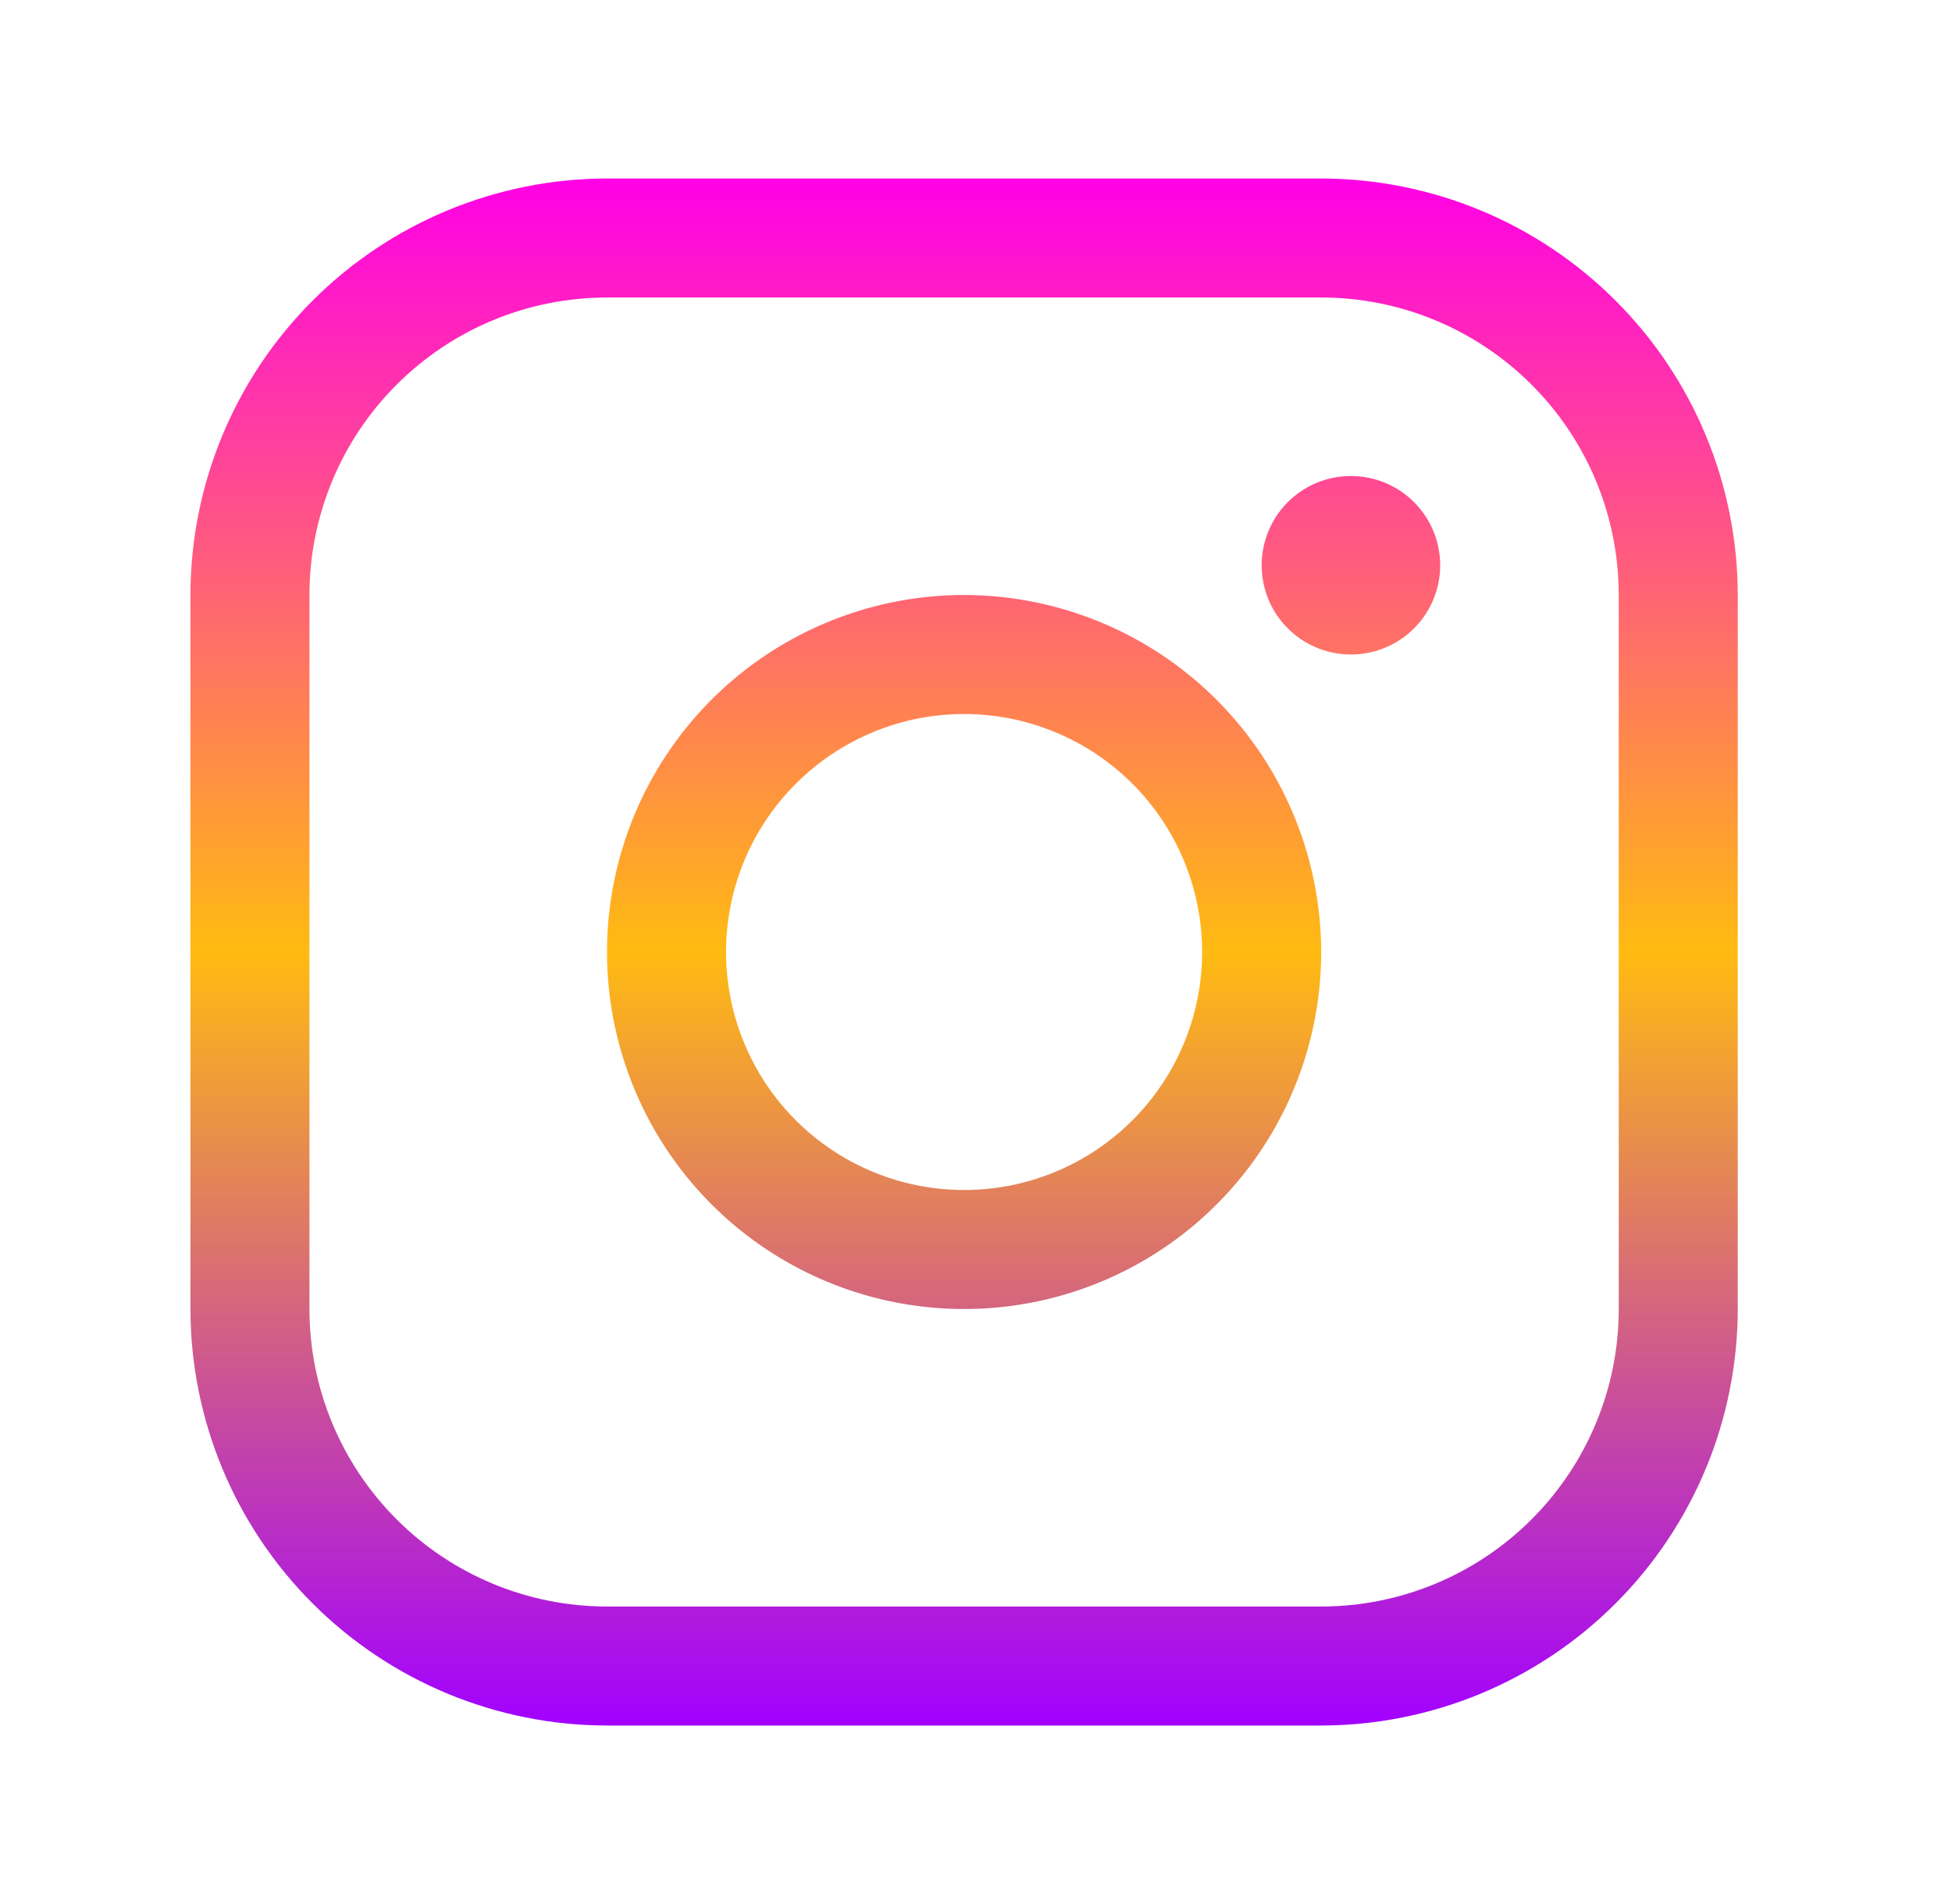 <svg xmlns="http://www.w3.org/2000/svg" width="41" height="40" viewBox="0 0 41 40" fill="none"><path d="M20.25 12.5C18.767 12.5 17.317 12.94 16.083 13.764C14.85 14.588 13.889 15.76 13.321 17.13C12.753 18.5 12.605 20.008 12.894 21.463C13.184 22.918 13.898 24.255 14.947 25.303C15.996 26.352 17.332 27.067 18.787 27.356C20.242 27.645 21.75 27.497 23.12 26.929C24.491 26.362 25.662 25.4 26.486 24.167C27.31 22.933 27.75 21.483 27.75 20C27.748 18.012 26.957 16.105 25.551 14.699C24.145 13.293 22.238 12.502 20.25 12.5ZM20.25 25C19.261 25 18.294 24.707 17.472 24.157C16.65 23.608 16.009 22.827 15.631 21.913C15.252 21 15.153 19.995 15.346 19.025C15.539 18.055 16.015 17.164 16.715 16.465C17.414 15.765 18.305 15.289 19.274 15.096C20.244 14.903 21.25 15.002 22.163 15.381C23.077 15.759 23.858 16.4 24.407 17.222C24.957 18.044 25.25 19.011 25.25 20C25.25 21.326 24.723 22.598 23.785 23.536C22.848 24.473 21.576 25 20.25 25ZM27.75 3.75H12.75C10.43 3.753 8.206 4.675 6.566 6.316C4.925 7.956 4.002 10.18 4 12.5V27.5C4.002 29.82 4.925 32.044 6.566 33.685C8.206 35.325 10.43 36.248 12.75 36.25H27.75C30.07 36.248 32.294 35.325 33.934 33.685C35.575 32.044 36.498 29.82 36.5 27.5V12.5C36.498 10.18 35.575 7.956 33.934 6.316C32.294 4.675 30.07 3.753 27.75 3.75ZM34 27.5C34 29.158 33.342 30.747 32.169 31.919C30.997 33.092 29.408 33.75 27.75 33.75H12.75C11.092 33.75 9.503 33.092 8.331 31.919C7.158 30.747 6.5 29.158 6.5 27.5V12.5C6.5 10.842 7.158 9.253 8.331 8.081C9.503 6.909 11.092 6.25 12.75 6.25H27.75C29.408 6.25 30.997 6.909 32.169 8.081C33.342 9.253 34 10.842 34 12.5V27.5ZM30.25 11.875C30.25 12.246 30.14 12.608 29.934 12.917C29.728 13.225 29.435 13.466 29.093 13.607C28.75 13.749 28.373 13.786 28.009 13.714C27.645 13.642 27.311 13.463 27.049 13.201C26.787 12.939 26.608 12.605 26.536 12.241C26.464 11.877 26.501 11.5 26.643 11.158C26.785 10.815 27.025 10.522 27.333 10.316C27.642 10.11 28.004 10 28.375 10C28.872 10 29.349 10.198 29.701 10.549C30.052 10.901 30.25 11.378 30.25 11.875Z" fill="url(#paint0_linear_933_22177)"></path><defs><linearGradient id="paint0_linear_933_22177" x1="20.25" y1="3.75" x2="20.25" y2="36.25" gradientUnits="userSpaceOnUse"><stop stop-color="#FF00E6"></stop><stop offset="0.5" stop-color="#FFBB11"></stop><stop offset="1" stop-color="#A200FF"></stop></linearGradient></defs></svg>